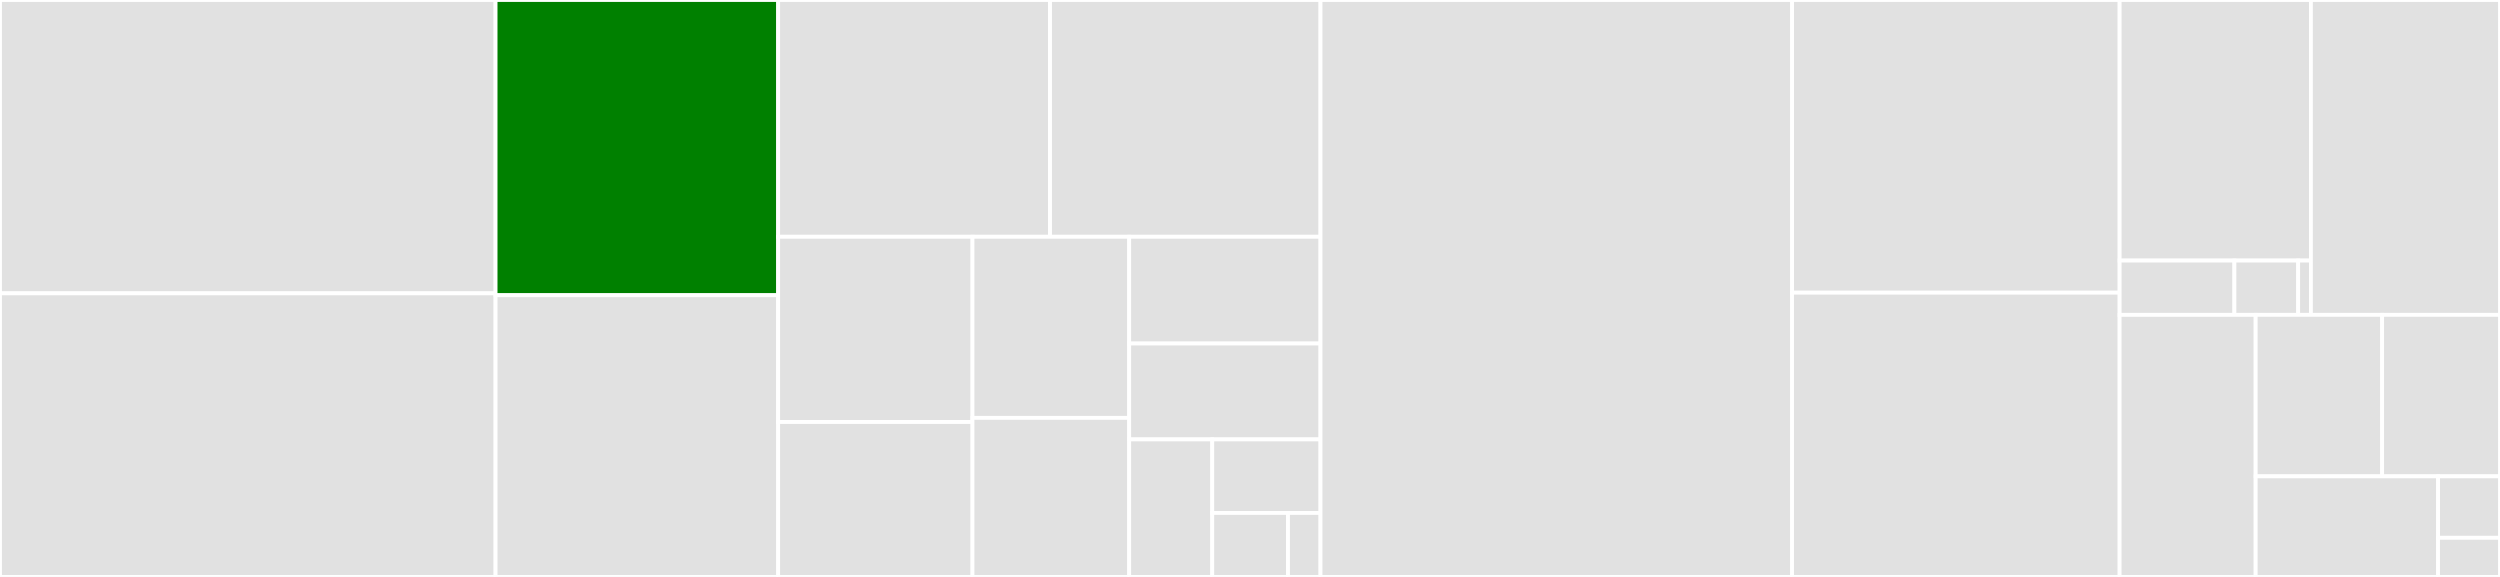 <svg baseProfile="full" width="650" height="150" viewBox="0 0 650 150" version="1.1"
xmlns="http://www.w3.org/2000/svg" xmlns:ev="http://www.w3.org/2001/xml-events"
xmlns:xlink="http://www.w3.org/1999/xlink">

<rect x="0" y="0" width="650" height="150" fill="#333333" stroke="none"/>

<style>rect.s{mask:url(#mask);}</style>
<defs>
  <pattern id="white" width="4" height="4" patternUnits="userSpaceOnUse" patternTransform="rotate(45)">
    <rect width="2" height="2" transform="translate(0,0)" fill="white"></rect>
  </pattern>
  <mask id="mask">
    <rect x="0" y="0" width="100%" height="100%" fill="url(#white)"></rect>
  </mask>
</defs>

<rect x="0" y="0" width="128.846" height="76.271" fill="#e1e1e1" stroke="white" stroke-width="1" class=" tooltipped" data-content="tests/test_georaster_tiling.py"><title>tests/test_georaster_tiling.py</title></rect>
<rect x="0" y="76.271" width="128.846" height="73.729" fill="#e1e1e1" stroke="white" stroke-width="1" class=" tooltipped" data-content="tests/test_georaster.py"><title>tests/test_georaster.py</title></rect>
<rect x="128.846" y="0" width="73.47" height="76.752" fill="green" stroke="white" stroke-width="1" class=" tooltipped" data-content="tests/test_merge_all.py"><title>tests/test_merge_all.py</title></rect>
<rect x="128.846" y="76.752" width="73.47" height="73.248" fill="#e1e1e1" stroke="white" stroke-width="1" class=" tooltipped" data-content="tests/test_geovector.py"><title>tests/test_geovector.py</title></rect>
<rect x="202.316" y="0" width="70.696" height="61.56" fill="#e1e1e1" stroke="white" stroke-width="1" class=" tooltipped" data-content="tests/test_collections.py"><title>tests/test_collections.py</title></rect>
<rect x="273.012" y="0" width="70.316" height="61.56" fill="#e1e1e1" stroke="white" stroke-width="1" class=" tooltipped" data-content="tests/test_georaster_reproject.py"><title>tests/test_georaster_reproject.py</title></rect>
<rect x="202.316" y="61.56" width="50.532" height="48.156" fill="#e1e1e1" stroke="white" stroke-width="1" class=" tooltipped" data-content="tests/test_rasterization.py"><title>tests/test_rasterization.py</title></rect>
<rect x="202.316" y="109.716" width="50.532" height="40.284" fill="#e1e1e1" stroke="white" stroke-width="1" class=" tooltipped" data-content="tests/test_features.py"><title>tests/test_features.py</title></rect>
<rect x="252.848" y="61.56" width="40.743" height="47.092" fill="#e1e1e1" stroke="white" stroke-width="1" class=" tooltipped" data-content="tests/test_cog.py"><title>tests/test_cog.py</title></rect>
<rect x="252.848" y="108.651" width="40.743" height="41.349" fill="#e1e1e1" stroke="white" stroke-width="1" class=" tooltipped" data-content="tests/common_for_tests.py"><title>tests/common_for_tests.py</title></rect>
<rect x="293.59" y="61.56" width="49.738" height="27.755" fill="#e1e1e1" stroke="white" stroke-width="1" class=" tooltipped" data-content="tests/test_georaster_merging.py"><title>tests/test_georaster_merging.py</title></rect>
<rect x="293.59" y="89.315" width="49.738" height="24.933" fill="#e1e1e1" stroke="white" stroke-width="1" class=" tooltipped" data-content="tests/test_telluric_context.py"><title>tests/test_telluric_context.py</title></rect>
<rect x="293.59" y="114.248" width="21.597" height="35.752" fill="#e1e1e1" stroke="white" stroke-width="1" class=" tooltipped" data-content="tests/test_colorize.py"><title>tests/test_colorize.py</title></rect>
<rect x="315.187" y="114.248" width="28.141" height="19.123" fill="#e1e1e1" stroke="white" stroke-width="1" class=" tooltipped" data-content="tests/test_plotting.py"><title>tests/test_plotting.py</title></rect>
<rect x="315.187" y="133.371" width="19.699" height="16.629" fill="#e1e1e1" stroke="white" stroke-width="1" class=" tooltipped" data-content="tests/util/test_projections.py"><title>tests/util/test_projections.py</title></rect>
<rect x="334.886" y="133.371" width="8.442" height="16.629" fill="#e1e1e1" stroke="white" stroke-width="1" class=" tooltipped" data-content="tests/test_api.py"><title>tests/test_api.py</title></rect>
<rect x="343.329" y="0" width="122.606" height="150.0" fill="#e1e1e1" stroke="white" stroke-width="1" class=" tooltipped" data-content="telluric/georaster.py"><title>telluric/georaster.py</title></rect>
<rect x="465.935" y="0" width="85.169" height="76.099" fill="#e1e1e1" stroke="white" stroke-width="1" class=" tooltipped" data-content="telluric/_version.py"><title>telluric/_version.py</title></rect>
<rect x="465.935" y="76.099" width="85.169" height="73.901" fill="#e1e1e1" stroke="white" stroke-width="1" class=" tooltipped" data-content="telluric/collections.py"><title>telluric/collections.py</title></rect>
<rect x="551.104" y="0" width="49.734" height="67.747" fill="#e1e1e1" stroke="white" stroke-width="1" class=" tooltipped" data-content="telluric/util/raster_utils.py"><title>telluric/util/raster_utils.py</title></rect>
<rect x="551.104" y="67.747" width="29.84" height="14.114" fill="#e1e1e1" stroke="white" stroke-width="1" class=" tooltipped" data-content="telluric/util/projections.py"><title>telluric/util/projections.py</title></rect>
<rect x="580.944" y="67.747" width="16.578" height="14.114" fill="#e1e1e1" stroke="white" stroke-width="1" class=" tooltipped" data-content="telluric/util/general.py"><title>telluric/util/general.py</title></rect>
<rect x="597.522" y="67.747" width="3.316" height="14.114" fill="#e1e1e1" stroke="white" stroke-width="1" class=" tooltipped" data-content="telluric/util/__init__.py"><title>telluric/util/__init__.py</title></rect>
<rect x="600.838" y="0" width="49.162" height="81.861" fill="#e1e1e1" stroke="white" stroke-width="1" class=" tooltipped" data-content="telluric/vectors.py"><title>telluric/vectors.py</title></rect>
<rect x="551.104" y="81.861" width="35.369" height="68.139" fill="#e1e1e1" stroke="white" stroke-width="1" class=" tooltipped" data-content="telluric/features.py"><title>telluric/features.py</title></rect>
<rect x="586.473" y="81.861" width="32.878" height="41.988" fill="#e1e1e1" stroke="white" stroke-width="1" class=" tooltipped" data-content="telluric/context.py"><title>telluric/context.py</title></rect>
<rect x="619.351" y="81.861" width="30.649" height="41.988" fill="#e1e1e1" stroke="white" stroke-width="1" class=" tooltipped" data-content="telluric/rasterization.py"><title>telluric/rasterization.py</title></rect>
<rect x="586.473" y="123.849" width="47.422" height="26.151" fill="#e1e1e1" stroke="white" stroke-width="1" class=" tooltipped" data-content="telluric/plotting.py"><title>telluric/plotting.py</title></rect>
<rect x="633.895" y="123.849" width="16.105" height="15.981" fill="#e1e1e1" stroke="white" stroke-width="1" class=" tooltipped" data-content="telluric/constants.py"><title>telluric/constants.py</title></rect>
<rect x="633.895" y="139.83" width="16.105" height="10.17" fill="#e1e1e1" stroke="white" stroke-width="1" class=" tooltipped" data-content="telluric/__init__.py"><title>telluric/__init__.py</title></rect>
</svg>
